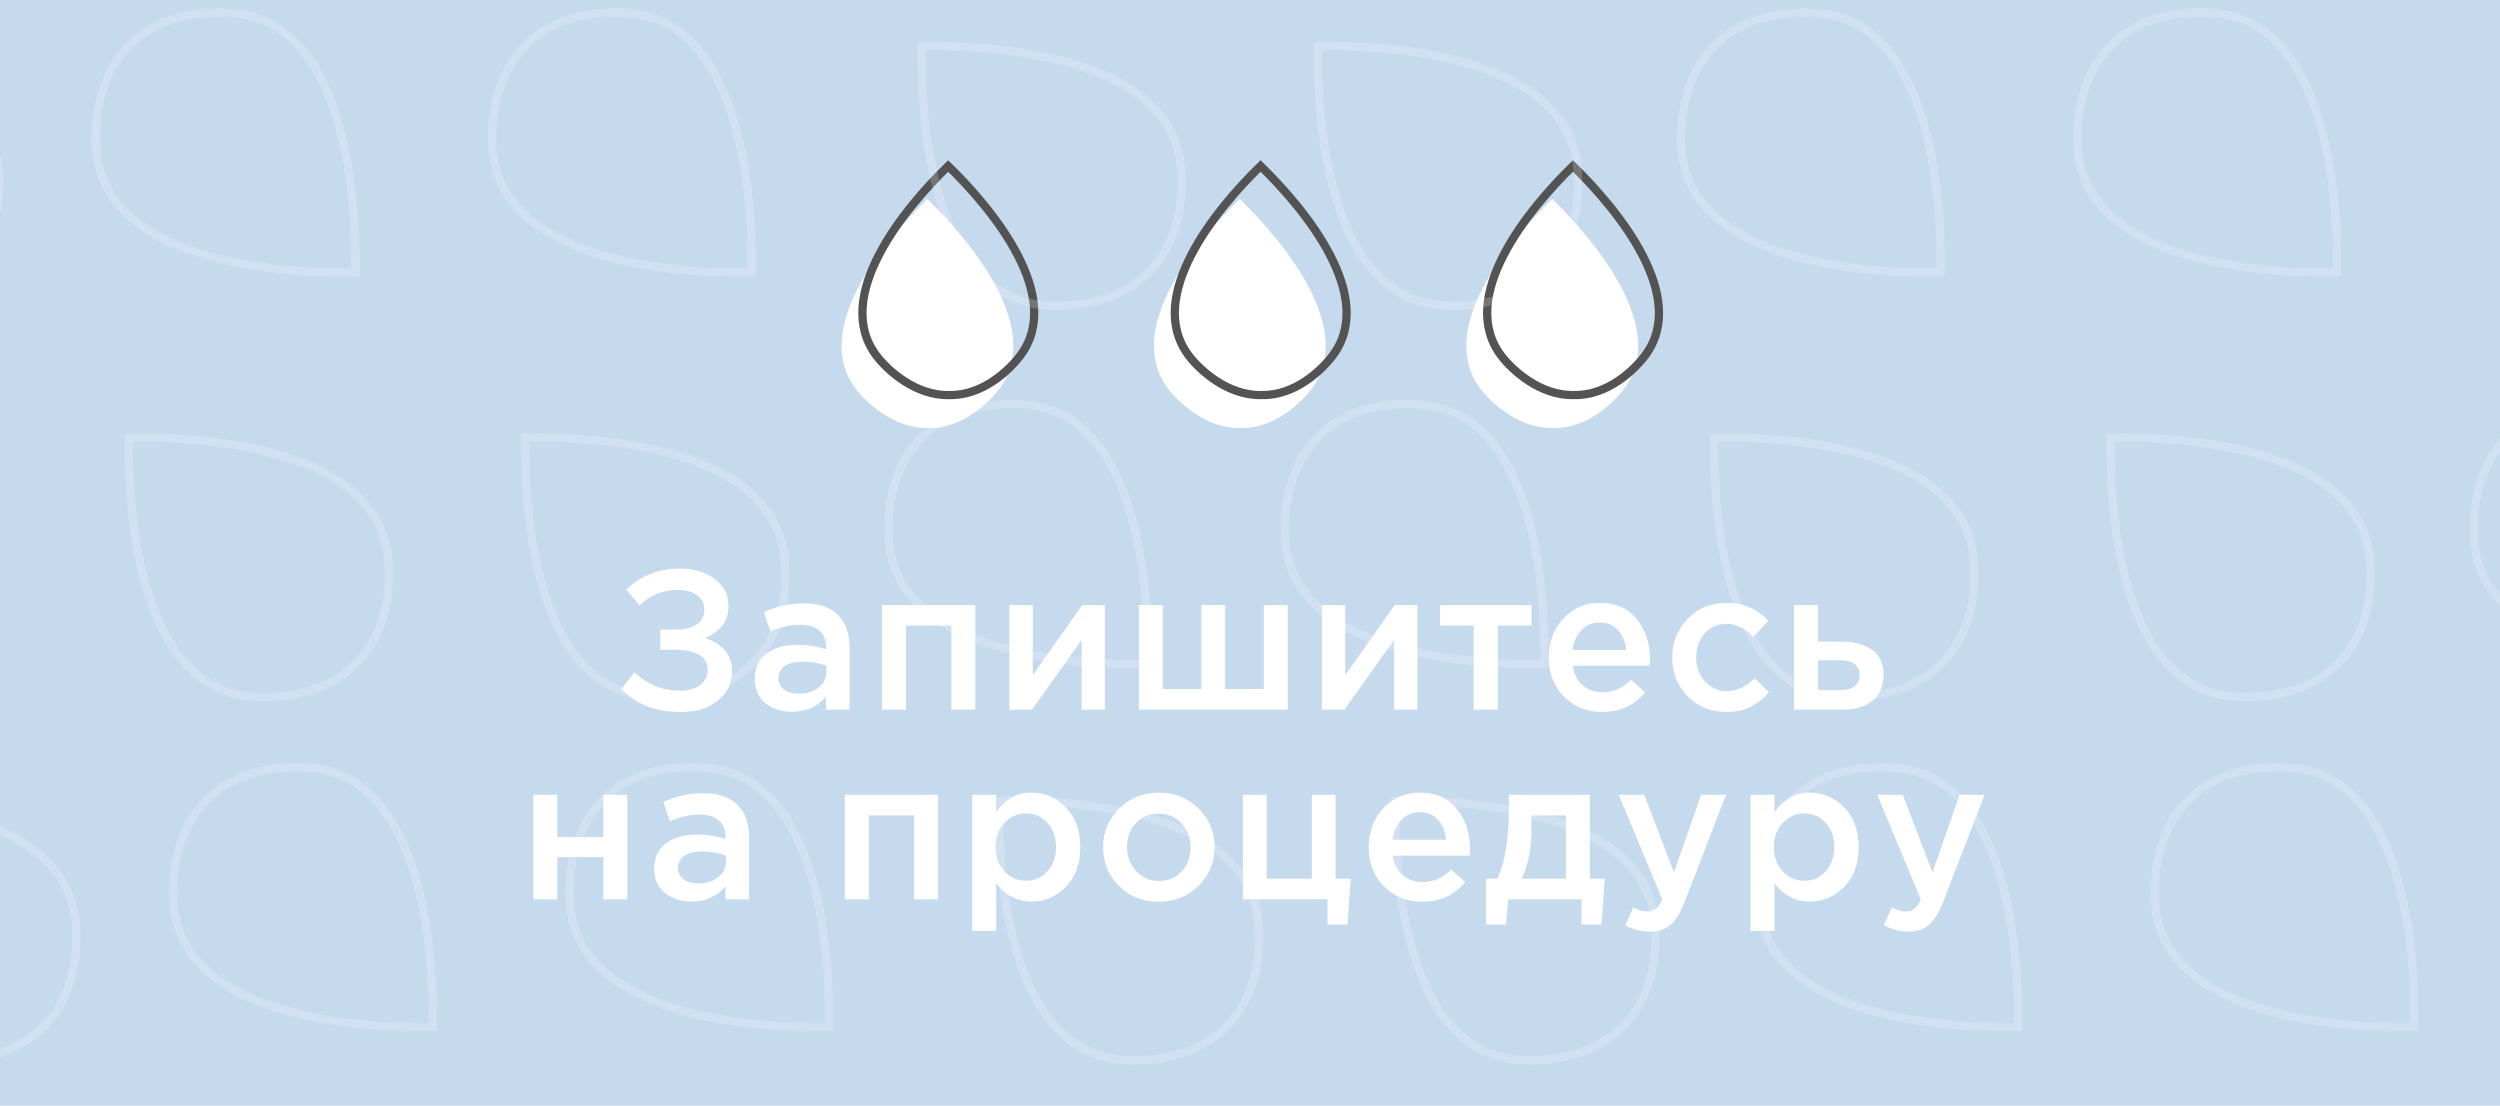 <?xml version="1.0" encoding="UTF-8"?> <svg xmlns="http://www.w3.org/2000/svg" width="303" height="134" viewBox="0 0 303 134" fill="none"> <g clip-path="url(#clip0_445_6)"> <rect width="303" height="134" fill="#C5DAED"></rect> <g filter="url(#filter0_d_445_6)"> <path d="M196.844 43.114C202.247 35.966 193.519 25.366 188.116 20.117C182.713 25.366 174.023 35.966 179.426 43.114C180.757 44.875 184.168 47.983 188.221 47.879C192.273 47.983 195.513 44.875 196.844 43.114Z" fill="white"></path> <path d="M158.984 43.114C164.387 35.966 155.659 25.366 150.255 20.117C144.852 25.366 136.162 35.966 141.566 43.114C142.897 44.875 146.308 47.983 150.36 47.879C154.412 47.983 157.652 44.875 158.984 43.114Z" fill="white"></path> <path d="M121.123 43.114C126.526 35.966 117.798 25.366 112.395 20.117C106.992 25.366 98.302 35.966 103.705 43.114C105.036 44.875 108.447 47.983 112.5 47.879C116.552 47.983 119.792 44.875 121.123 43.114Z" fill="white"></path> </g> <path d="M199.368 43.114C204.771 35.966 196.043 25.366 190.64 20.117C185.237 25.366 176.547 35.966 181.95 43.114C183.281 44.875 186.692 47.983 190.744 47.879C194.797 47.983 198.037 44.875 199.368 43.114Z" stroke="#535353"></path> <path d="M161.508 43.114C166.911 35.966 158.183 25.366 152.779 20.117C147.376 25.366 138.686 35.966 144.09 43.114C145.421 44.875 148.832 47.983 152.884 47.879C156.936 47.983 160.176 44.875 161.508 43.114Z" stroke="#535353"></path> <path d="M123.647 43.114C129.05 35.966 120.322 25.366 114.919 20.117C109.516 25.366 100.826 35.966 106.229 43.114C107.56 44.875 110.971 47.983 115.024 47.879C119.076 47.983 122.316 44.875 123.647 43.114Z" stroke="#535353"></path> <path d="M82.39 68.912C84.118 68.912 85.534 69.336 86.638 70.184C87.742 71.032 88.294 72.112 88.294 73.424C88.294 75.232 87.342 76.536 85.438 77.336C86.446 77.64 87.246 78.128 87.838 78.8C88.43 79.472 88.726 80.328 88.726 81.368C88.726 82.792 88.158 83.968 87.022 84.896C85.886 85.824 84.398 86.288 82.558 86.288C80.974 86.288 79.606 86.064 78.454 85.616C77.318 85.152 76.262 84.456 75.286 83.528L76.894 81.488C78.462 82.976 80.326 83.72 82.486 83.72C83.414 83.72 84.19 83.496 84.814 83.048C85.454 82.584 85.774 81.968 85.774 81.2C85.774 80.368 85.422 79.752 84.718 79.352C84.014 78.952 83.086 78.752 81.934 78.752H80.038V76.304H81.91C82.998 76.304 83.846 76.096 84.454 75.68C85.062 75.248 85.366 74.64 85.366 73.856C85.366 73.152 85.07 72.584 84.478 72.152C83.902 71.72 83.142 71.504 82.198 71.504C80.358 71.504 78.79 72.128 77.494 73.376L75.91 71.456C77.686 69.76 79.846 68.912 82.39 68.912ZM102.97 86H100.09V84.44C99.066 85.656 97.698 86.264 95.986 86.264C94.722 86.264 93.65 85.92 92.77 85.232C91.906 84.528 91.474 83.552 91.474 82.304C91.474 80.944 91.946 79.912 92.89 79.208C93.834 78.504 95.074 78.152 96.61 78.152C97.842 78.152 99.01 78.328 100.114 78.68V78.44C100.114 77.56 99.842 76.888 99.298 76.424C98.77 75.96 98.002 75.728 96.994 75.728C95.842 75.728 94.634 75.992 93.37 76.52L92.578 74.192C94.146 73.488 95.754 73.136 97.402 73.136C99.242 73.136 100.626 73.6 101.554 74.528C102.498 75.456 102.97 76.776 102.97 78.488V86ZM100.162 81.416V80.696C99.298 80.36 98.33 80.192 97.258 80.192C96.346 80.192 95.634 80.368 95.122 80.72C94.61 81.072 94.354 81.568 94.354 82.208C94.354 82.784 94.586 83.24 95.05 83.576C95.514 83.912 96.098 84.08 96.802 84.08C97.778 84.08 98.578 83.832 99.202 83.336C99.842 82.84 100.162 82.2 100.162 81.416ZM106.904 86V73.328H118.208V86H115.304V75.824H109.808V86H106.904ZM122.337 86V73.328H125.169V81.824C127.825 78.048 129.825 75.216 131.169 73.328H133.905V86H131.097V77.552L125.073 86H122.337ZM138.028 86V73.328H140.932V83.504H145.612V73.328H148.492V83.504H153.172V73.328H156.076V86H138.028ZM160.211 86V73.328H163.043V81.824C165.699 78.048 167.699 75.216 169.043 73.328H171.779V86H168.971V77.552L162.947 86H160.211ZM178.614 86V75.824H174.534V73.328H185.622V75.824H181.542V86H178.614ZM194.213 86.288C192.357 86.288 190.805 85.672 189.557 84.44C188.325 83.208 187.709 81.616 187.709 79.664C187.709 77.824 188.293 76.264 189.461 74.984C190.629 73.704 192.109 73.064 193.901 73.064C195.821 73.064 197.309 73.72 198.365 75.032C199.437 76.328 199.973 77.944 199.973 79.88C199.973 80.232 199.957 80.504 199.925 80.696H190.613C190.773 81.704 191.181 82.496 191.837 83.072C192.493 83.632 193.301 83.912 194.261 83.912C195.509 83.912 196.653 83.408 197.693 82.4L199.397 83.912C198.085 85.496 196.357 86.288 194.213 86.288ZM190.589 78.776H197.093C196.997 77.8 196.669 77 196.109 76.376C195.549 75.752 194.805 75.44 193.877 75.44C192.997 75.44 192.261 75.752 191.669 76.376C191.077 76.984 190.717 77.784 190.589 78.776ZM209.225 86.288C207.353 86.288 205.793 85.656 204.545 84.392C203.297 83.112 202.673 81.56 202.673 79.736V79.688C202.673 77.864 203.297 76.304 204.545 75.008C205.809 73.712 207.377 73.064 209.249 73.064C211.297 73.064 212.985 73.792 214.313 75.248L212.513 77.192C211.505 76.136 210.409 75.608 209.225 75.608C208.185 75.608 207.313 76 206.609 76.784C205.921 77.568 205.577 78.52 205.577 79.64V79.688C205.577 80.84 205.929 81.808 206.633 82.592C207.353 83.376 208.265 83.768 209.369 83.768C210.537 83.768 211.633 83.24 212.657 82.184L214.409 83.912C213.721 84.68 212.969 85.272 212.153 85.688C211.353 86.088 210.377 86.288 209.225 86.288ZM217.443 86V73.328H220.347V77.768H223.251C224.755 77.768 225.971 78.104 226.899 78.776C227.827 79.448 228.291 80.448 228.291 81.776C228.291 83.088 227.859 84.12 226.995 84.872C226.131 85.624 224.955 86 223.467 86H217.443ZM220.347 83.648H223.083C223.819 83.648 224.387 83.488 224.787 83.168C225.187 82.848 225.387 82.384 225.387 81.776C225.387 81.216 225.179 80.784 224.763 80.48C224.363 80.176 223.787 80.024 223.035 80.024H220.347V83.648ZM64.629 109V96.328H67.533V101.464H73.125V96.328H76.029V109H73.125V103.888H67.533V109H64.629ZM90.788 109H87.908V107.44C86.884 108.656 85.516 109.264 83.804 109.264C82.54 109.264 81.468 108.92 80.588 108.232C79.724 107.528 79.292 106.552 79.292 105.304C79.292 103.944 79.764 102.912 80.708 102.208C81.652 101.504 82.892 101.152 84.428 101.152C85.66 101.152 86.828 101.328 87.932 101.68V101.44C87.932 100.56 87.66 99.888 87.116 99.424C86.588 98.96 85.82 98.728 84.812 98.728C83.66 98.728 82.452 98.992 81.188 99.52L80.396 97.192C81.964 96.488 83.572 96.136 85.22 96.136C87.06 96.136 88.444 96.6 89.372 97.528C90.316 98.456 90.788 99.776 90.788 101.488V109ZM87.98 104.416V103.696C87.116 103.36 86.148 103.192 85.076 103.192C84.164 103.192 83.452 103.368 82.94 103.72C82.428 104.072 82.172 104.568 82.172 105.208C82.172 105.784 82.404 106.24 82.868 106.576C83.332 106.912 83.916 107.08 84.62 107.08C85.596 107.08 86.396 106.832 87.02 106.336C87.66 105.84 87.98 105.2 87.98 104.416ZM102.397 109V96.328H113.701V109H110.797V98.824H105.301V109H102.397ZM117.831 112.84V96.328H120.735V98.44C121.855 96.856 123.287 96.064 125.031 96.064C126.631 96.064 128.015 96.664 129.183 97.864C130.351 99.048 130.935 100.656 130.935 102.688C130.935 104.688 130.351 106.288 129.183 107.488C128.015 108.672 126.631 109.264 125.031 109.264C123.287 109.264 121.855 108.52 120.735 107.032V112.84H117.831ZM124.359 106.744C125.383 106.744 126.239 106.368 126.927 105.616C127.631 104.864 127.983 103.872 127.983 102.64C127.983 101.44 127.631 100.464 126.927 99.712C126.223 98.96 125.367 98.584 124.359 98.584C123.351 98.584 122.479 98.968 121.743 99.736C121.023 100.504 120.663 101.488 120.663 102.688C120.663 103.872 121.023 104.848 121.743 105.616C122.479 106.368 123.351 106.744 124.359 106.744ZM140.413 109.288C138.493 109.288 136.893 108.648 135.613 107.368C134.333 106.088 133.693 104.528 133.693 102.688C133.693 100.848 134.341 99.288 135.637 98.008C136.933 96.712 138.541 96.064 140.461 96.064C142.381 96.064 143.981 96.704 145.261 97.984C146.557 99.264 147.205 100.832 147.205 102.688C147.205 104.512 146.557 106.072 145.261 107.368C143.965 108.648 142.349 109.288 140.413 109.288ZM140.461 106.768C141.613 106.768 142.541 106.376 143.245 105.592C143.949 104.808 144.301 103.84 144.301 102.688C144.301 101.552 143.933 100.592 143.197 99.808C142.461 99.008 141.533 98.608 140.413 98.608C139.277 98.608 138.357 99 137.653 99.784C136.949 100.568 136.597 101.536 136.597 102.688C136.597 103.808 136.965 104.768 137.701 105.568C138.437 106.368 139.357 106.768 140.461 106.768ZM160.89 112.048V109H150.642V96.328H153.522V106.504H158.994V96.328H161.874V106.504H163.698L163.314 112.048H160.89ZM172.399 109.288C170.543 109.288 168.991 108.672 167.743 107.44C166.511 106.208 165.895 104.616 165.895 102.664C165.895 100.824 166.479 99.264 167.647 97.984C168.815 96.704 170.295 96.064 172.087 96.064C174.007 96.064 175.495 96.72 176.551 98.032C177.623 99.328 178.159 100.944 178.159 102.88C178.159 103.232 178.143 103.504 178.111 103.696H168.799C168.959 104.704 169.367 105.496 170.023 106.072C170.679 106.632 171.487 106.912 172.447 106.912C173.695 106.912 174.839 106.408 175.879 105.4L177.583 106.912C176.271 108.496 174.543 109.288 172.399 109.288ZM168.775 101.776H175.279C175.183 100.8 174.855 100 174.295 99.376C173.735 98.752 172.991 98.44 172.063 98.44C171.183 98.44 170.447 98.752 169.855 99.376C169.263 99.984 168.903 100.784 168.775 101.776ZM180.091 112.048V106.504H181.459C182.403 104.616 182.875 101.744 182.875 97.888V96.328H192.691V106.504H194.491L194.107 112.048H191.683V109H182.803L182.515 112.048H180.091ZM184.435 106.504H189.787V98.824H185.611V100.504C185.611 102.856 185.219 104.856 184.435 106.504ZM199.979 112.912C198.923 112.912 197.923 112.656 196.979 112.144L197.963 109.984C198.555 110.304 199.123 110.464 199.667 110.464C200.083 110.464 200.427 110.352 200.699 110.128C200.971 109.92 201.227 109.544 201.467 109L196.187 96.328H199.283L202.883 105.736L206.171 96.328H209.195L204.155 109.36C203.643 110.656 203.075 111.568 202.451 112.096C201.827 112.64 201.003 112.912 199.979 112.912ZM212.164 112.84V96.328H215.068V98.44C216.188 96.856 217.62 96.064 219.364 96.064C220.964 96.064 222.348 96.664 223.516 97.864C224.684 99.048 225.268 100.656 225.268 102.688C225.268 104.688 224.684 106.288 223.516 107.488C222.348 108.672 220.964 109.264 219.364 109.264C217.62 109.264 216.188 108.52 215.068 107.032V112.84H212.164ZM218.692 106.744C219.716 106.744 220.572 106.368 221.26 105.616C221.964 104.864 222.316 103.872 222.316 102.64C222.316 101.44 221.964 100.464 221.26 99.712C220.556 98.96 219.7 98.584 218.692 98.584C217.684 98.584 216.812 98.968 216.076 99.736C215.356 100.504 214.996 101.488 214.996 102.688C214.996 103.872 215.356 104.848 216.076 105.616C216.812 106.368 217.684 106.744 218.692 106.744ZM231.314 112.912C230.258 112.912 229.258 112.656 228.314 112.144L229.298 109.984C229.89 110.304 230.458 110.464 231.002 110.464C231.418 110.464 231.762 110.352 232.034 110.128C232.306 109.92 232.562 109.544 232.802 109L227.522 96.328H230.618L234.218 105.736L237.506 96.328H240.53L235.49 109.36C234.978 110.656 234.41 111.568 233.786 112.096C233.162 112.64 232.338 112.912 231.314 112.912Z" fill="white"></path> <path d="M104.397 158.602C102.673 146.194 83.564 144.343 73.033 144.496C72.88 155.026 74.769 174.097 87.177 175.822C90.234 176.247 96.679 175.947 100.583 171.838C104.691 167.935 104.822 161.659 104.397 158.602Z" stroke="white" stroke-opacity="0.2"></path> <path d="M296.536 158.602C294.812 146.194 275.703 144.343 265.172 144.496C265.019 155.026 266.908 174.097 279.316 175.822C282.373 176.247 288.818 175.947 292.722 171.838C296.83 167.935 296.961 161.659 296.536 158.602Z" stroke="white" stroke-opacity="0.2"></path> <path d="M152.432 111.159C150.707 98.751 131.598 96.9 121.068 97.052C120.915 107.583 122.804 126.654 135.212 128.379C138.269 128.803 144.714 128.503 148.617 124.395C152.726 120.491 152.857 114.216 152.432 111.159Z" stroke="white" stroke-opacity="0.2"></path> <path d="M344.571 111.159C342.847 98.751 323.738 96.9 313.207 97.052C313.054 107.583 314.943 126.654 327.351 128.379C330.408 128.803 336.853 128.503 340.757 124.395C344.865 120.491 344.996 114.216 344.571 111.159Z" stroke="white" stroke-opacity="0.2"></path> <path d="M86.376 93.137C98.784 94.861 100.635 113.97 100.482 124.501C89.952 124.654 70.881 122.765 69.156 110.357C68.731 107.299 69.031 100.855 73.14 96.951C77.043 92.843 83.319 92.712 86.376 93.137Z" stroke="white" stroke-opacity="0.2"></path> <path d="M278.515 93.137C290.923 94.861 292.774 113.97 292.621 124.501C282.091 124.654 263.02 122.765 261.295 110.357C260.87 107.299 261.17 100.855 265.279 96.951C269.183 92.843 275.458 92.712 278.515 93.137Z" stroke="white" stroke-opacity="0.2"></path> <path d="M134.41 140.58C146.818 142.305 148.669 161.414 148.516 171.944C137.986 172.097 118.915 170.208 117.19 157.8C116.765 154.743 117.065 148.298 121.174 144.395C125.078 140.286 131.353 140.155 134.41 140.58Z" stroke="white" stroke-opacity="0.2"></path> <path d="M326.549 140.58C338.957 142.305 340.808 161.414 340.655 171.944C330.125 172.097 311.054 170.208 309.329 157.8C308.904 154.743 309.204 148.298 313.313 144.395C317.217 140.286 323.492 140.155 326.549 140.58Z" stroke="white" stroke-opacity="0.2"></path> <path d="M56.362 158.602C54.638 146.194 35.529 144.343 24.998 144.496C24.846 155.026 26.735 174.097 39.143 175.822C42.2 176.247 48.644 175.947 52.548 171.838C56.657 167.935 56.787 161.659 56.362 158.602Z" stroke="white" stroke-opacity="0.2"></path> <path d="M248.501 158.602C246.777 146.194 227.668 144.343 217.137 144.496C216.985 155.026 218.873 174.097 231.282 175.822C234.339 176.247 240.783 175.947 244.687 171.838C248.795 167.935 248.926 161.659 248.501 158.602Z" stroke="white" stroke-opacity="0.2"></path> <path d="M200.467 111.159C198.742 98.751 179.633 96.9 169.103 97.052C168.95 107.583 170.839 126.654 183.247 128.379C186.304 128.803 192.749 128.503 196.652 124.395C200.761 120.491 200.892 114.216 200.467 111.159Z" stroke="white" stroke-opacity="0.2"></path> <path d="M38.341 93.137C50.749 94.861 52.6 113.97 52.447 124.501C41.917 124.654 22.846 122.765 21.121 110.357C20.697 107.299 20.997 100.855 25.105 96.951C29.009 92.843 35.284 92.712 38.341 93.137Z" stroke="white" stroke-opacity="0.2"></path> <path d="M230.48 93.137C242.888 94.861 244.739 113.97 244.586 124.501C234.056 124.654 214.985 122.765 213.26 110.357C212.835 107.299 213.136 100.855 217.244 96.951C221.148 92.843 227.423 92.712 230.48 93.137Z" stroke="white" stroke-opacity="0.2"></path> <path d="M182.445 140.58C194.853 142.305 196.704 161.414 196.551 171.944C186.021 172.097 166.949 170.208 165.225 157.8C164.8 154.743 165.1 148.298 169.209 144.395C173.112 140.286 179.388 140.155 182.445 140.58Z" stroke="white" stroke-opacity="0.2"></path> <path d="M9.081 111.159C7.356 98.751 -11.753 96.9 -22.283 97.052C-22.436 107.583 -20.547 126.654 -8.139 128.379C-5.082 128.803 1.363 128.503 5.266 124.395C9.375 120.491 9.506 114.216 9.081 111.159Z" stroke="white" stroke-opacity="0.2"></path> <path d="M-8.941 140.58C3.467 142.305 5.318 161.414 5.165 171.944C-5.365 172.097 -24.437 170.208 -26.161 157.8C-26.586 154.743 -26.286 148.298 -22.177 144.395C-18.274 140.286 -11.998 140.155 -8.941 140.58Z" stroke="white" stroke-opacity="0.2"></path> <path d="M95.027 67.14C93.302 54.732 74.193 52.881 63.663 53.034C63.51 63.564 65.399 82.635 77.807 84.36C80.864 84.785 87.308 84.485 91.212 80.376C95.321 76.473 95.451 70.197 95.027 67.14Z" stroke="white" stroke-opacity="0.2"></path> <path d="M287.166 67.14C285.441 54.732 266.332 52.881 255.801 53.034C255.649 63.564 257.537 82.635 269.946 84.36C273.003 84.785 279.447 84.485 283.351 80.376C287.46 76.473 287.59 70.197 287.166 67.14Z" stroke="white" stroke-opacity="0.2"></path> <path d="M143.062 19.697C141.337 7.289 122.228 5.438 111.698 5.591C111.545 16.121 113.434 35.192 125.842 36.917C128.899 37.342 135.344 37.041 139.247 32.933C143.356 29.029 143.487 22.754 143.062 19.697Z" stroke="white" stroke-opacity="0.2"></path> <path d="M335.201 19.697C333.476 7.289 314.367 5.438 303.837 5.591C303.684 16.121 305.573 35.192 317.981 36.917C321.038 37.342 327.483 37.041 331.386 32.933C335.495 29.029 335.626 22.754 335.201 19.697Z" stroke="white" stroke-opacity="0.2"></path> <path d="M77.005 1.676C89.413 3.4 91.264 22.509 91.112 33.04C80.581 33.193 61.51 31.304 59.785 18.896C59.361 15.839 59.661 9.394 63.769 5.49C67.673 1.382 73.948 1.251 77.005 1.676Z" stroke="white" stroke-opacity="0.2"></path> <path d="M269.144 1.676C281.552 3.4 283.403 22.509 283.25 33.04C272.72 33.193 253.649 31.304 251.924 18.896C251.5 15.839 251.8 9.394 255.908 5.49C259.812 1.382 266.087 1.251 269.144 1.676Z" stroke="white" stroke-opacity="0.2"></path> <path d="M125.04 49.118C137.448 50.843 139.299 69.952 139.146 80.482C128.615 80.635 109.544 78.746 107.82 66.338C107.395 63.281 107.695 56.836 111.803 52.933C115.707 48.824 121.982 48.693 125.04 49.118Z" stroke="white" stroke-opacity="0.2"></path> <path d="M317.179 49.118C329.587 50.843 331.438 69.952 331.285 80.482C320.754 80.635 301.683 78.746 299.959 66.338C299.534 63.281 299.834 56.836 303.942 52.933C307.846 48.824 314.122 48.693 317.179 49.118Z" stroke="white" stroke-opacity="0.2"></path> <path d="M46.992 67.14C45.267 54.732 26.158 52.881 15.628 53.034C15.475 63.564 17.364 82.635 29.772 84.36C32.829 84.785 39.274 84.485 43.178 80.376C47.286 76.473 47.417 70.197 46.992 67.14Z" stroke="white" stroke-opacity="0.2"></path> <path d="M239.131 67.14C237.406 54.732 218.297 52.881 207.767 53.034C207.614 63.564 209.503 82.635 221.911 84.36C224.968 84.785 231.413 84.485 235.316 80.376C239.425 76.473 239.556 70.197 239.131 67.14Z" stroke="white" stroke-opacity="0.2"></path> <path d="M191.096 19.697C189.372 7.289 170.263 5.438 159.732 5.591C159.58 16.121 161.468 35.192 173.877 36.917C176.934 37.342 183.378 37.041 187.282 32.933C191.39 29.029 191.521 22.754 191.096 19.697Z" stroke="white" stroke-opacity="0.2"></path> <path d="M28.97 1.676C41.378 3.4 43.229 22.509 43.076 33.04C32.546 33.193 13.475 31.304 11.75 18.896C11.325 15.839 11.626 9.394 15.734 5.49C19.638 1.382 25.913 1.251 28.97 1.676Z" stroke="white" stroke-opacity="0.2"></path> <path d="M221.109 1.676C233.518 3.4 235.368 22.509 235.216 33.04C224.685 33.193 205.614 31.304 203.89 18.896C203.465 15.839 203.765 9.394 207.873 5.49C211.777 1.382 218.052 1.251 221.109 1.676Z" stroke="white" stroke-opacity="0.2"></path> <path d="M173.074 49.118C185.483 50.843 187.334 69.952 187.181 80.482C176.65 80.635 157.579 78.746 155.855 66.338C155.43 63.281 155.73 56.836 159.838 52.933C163.742 48.824 170.017 48.693 173.074 49.118Z" stroke="white" stroke-opacity="0.2"></path> <path d="M-0.29 19.697C-2.014 7.289 -21.123 5.438 -31.654 5.591C-31.806 16.121 -29.918 35.192 -17.509 36.917C-14.452 37.342 -8.008 37.041 -4.104 32.933C0.004 29.029 0.135 22.754 -0.29 19.697Z" stroke="white" stroke-opacity="0.2"></path> <path d="M-18.312 49.118C-5.904 50.843 -4.053 69.952 -4.206 80.482C-14.736 80.635 -33.807 78.746 -35.532 66.338C-35.956 63.281 -35.657 56.836 -31.548 52.933C-27.644 48.824 -21.369 48.693 -18.312 49.118Z" stroke="white" stroke-opacity="0.2"></path> </g> <defs> <filter id="filter0_d_445_6" x="98" y="20.117" width="104.544" height="35.765" filterUnits="userSpaceOnUse" color-interpolation-filters="sRGB"> <feFlood flood-opacity="0" result="BackgroundImageFix"></feFlood> <feColorMatrix in="SourceAlpha" type="matrix" values="0 0 0 0 0 0 0 0 0 0 0 0 0 0 0 0 0 0 127 0" result="hardAlpha"></feColorMatrix> <feOffset dy="4"></feOffset> <feGaussianBlur stdDeviation="2"></feGaussianBlur> <feComposite in2="hardAlpha" operator="out"></feComposite> <feColorMatrix type="matrix" values="0 0 0 0 0 0 0 0 0 0 0 0 0 0 0 0 0 0 0.1 0"></feColorMatrix> <feBlend mode="normal" in2="BackgroundImageFix" result="effect1_dropShadow_445_6"></feBlend> <feBlend mode="normal" in="SourceGraphic" in2="effect1_dropShadow_445_6" result="shape"></feBlend> </filter> <clipPath id="clip0_445_6"> <rect width="303" height="134" fill="white"></rect> </clipPath> </defs> </svg> 